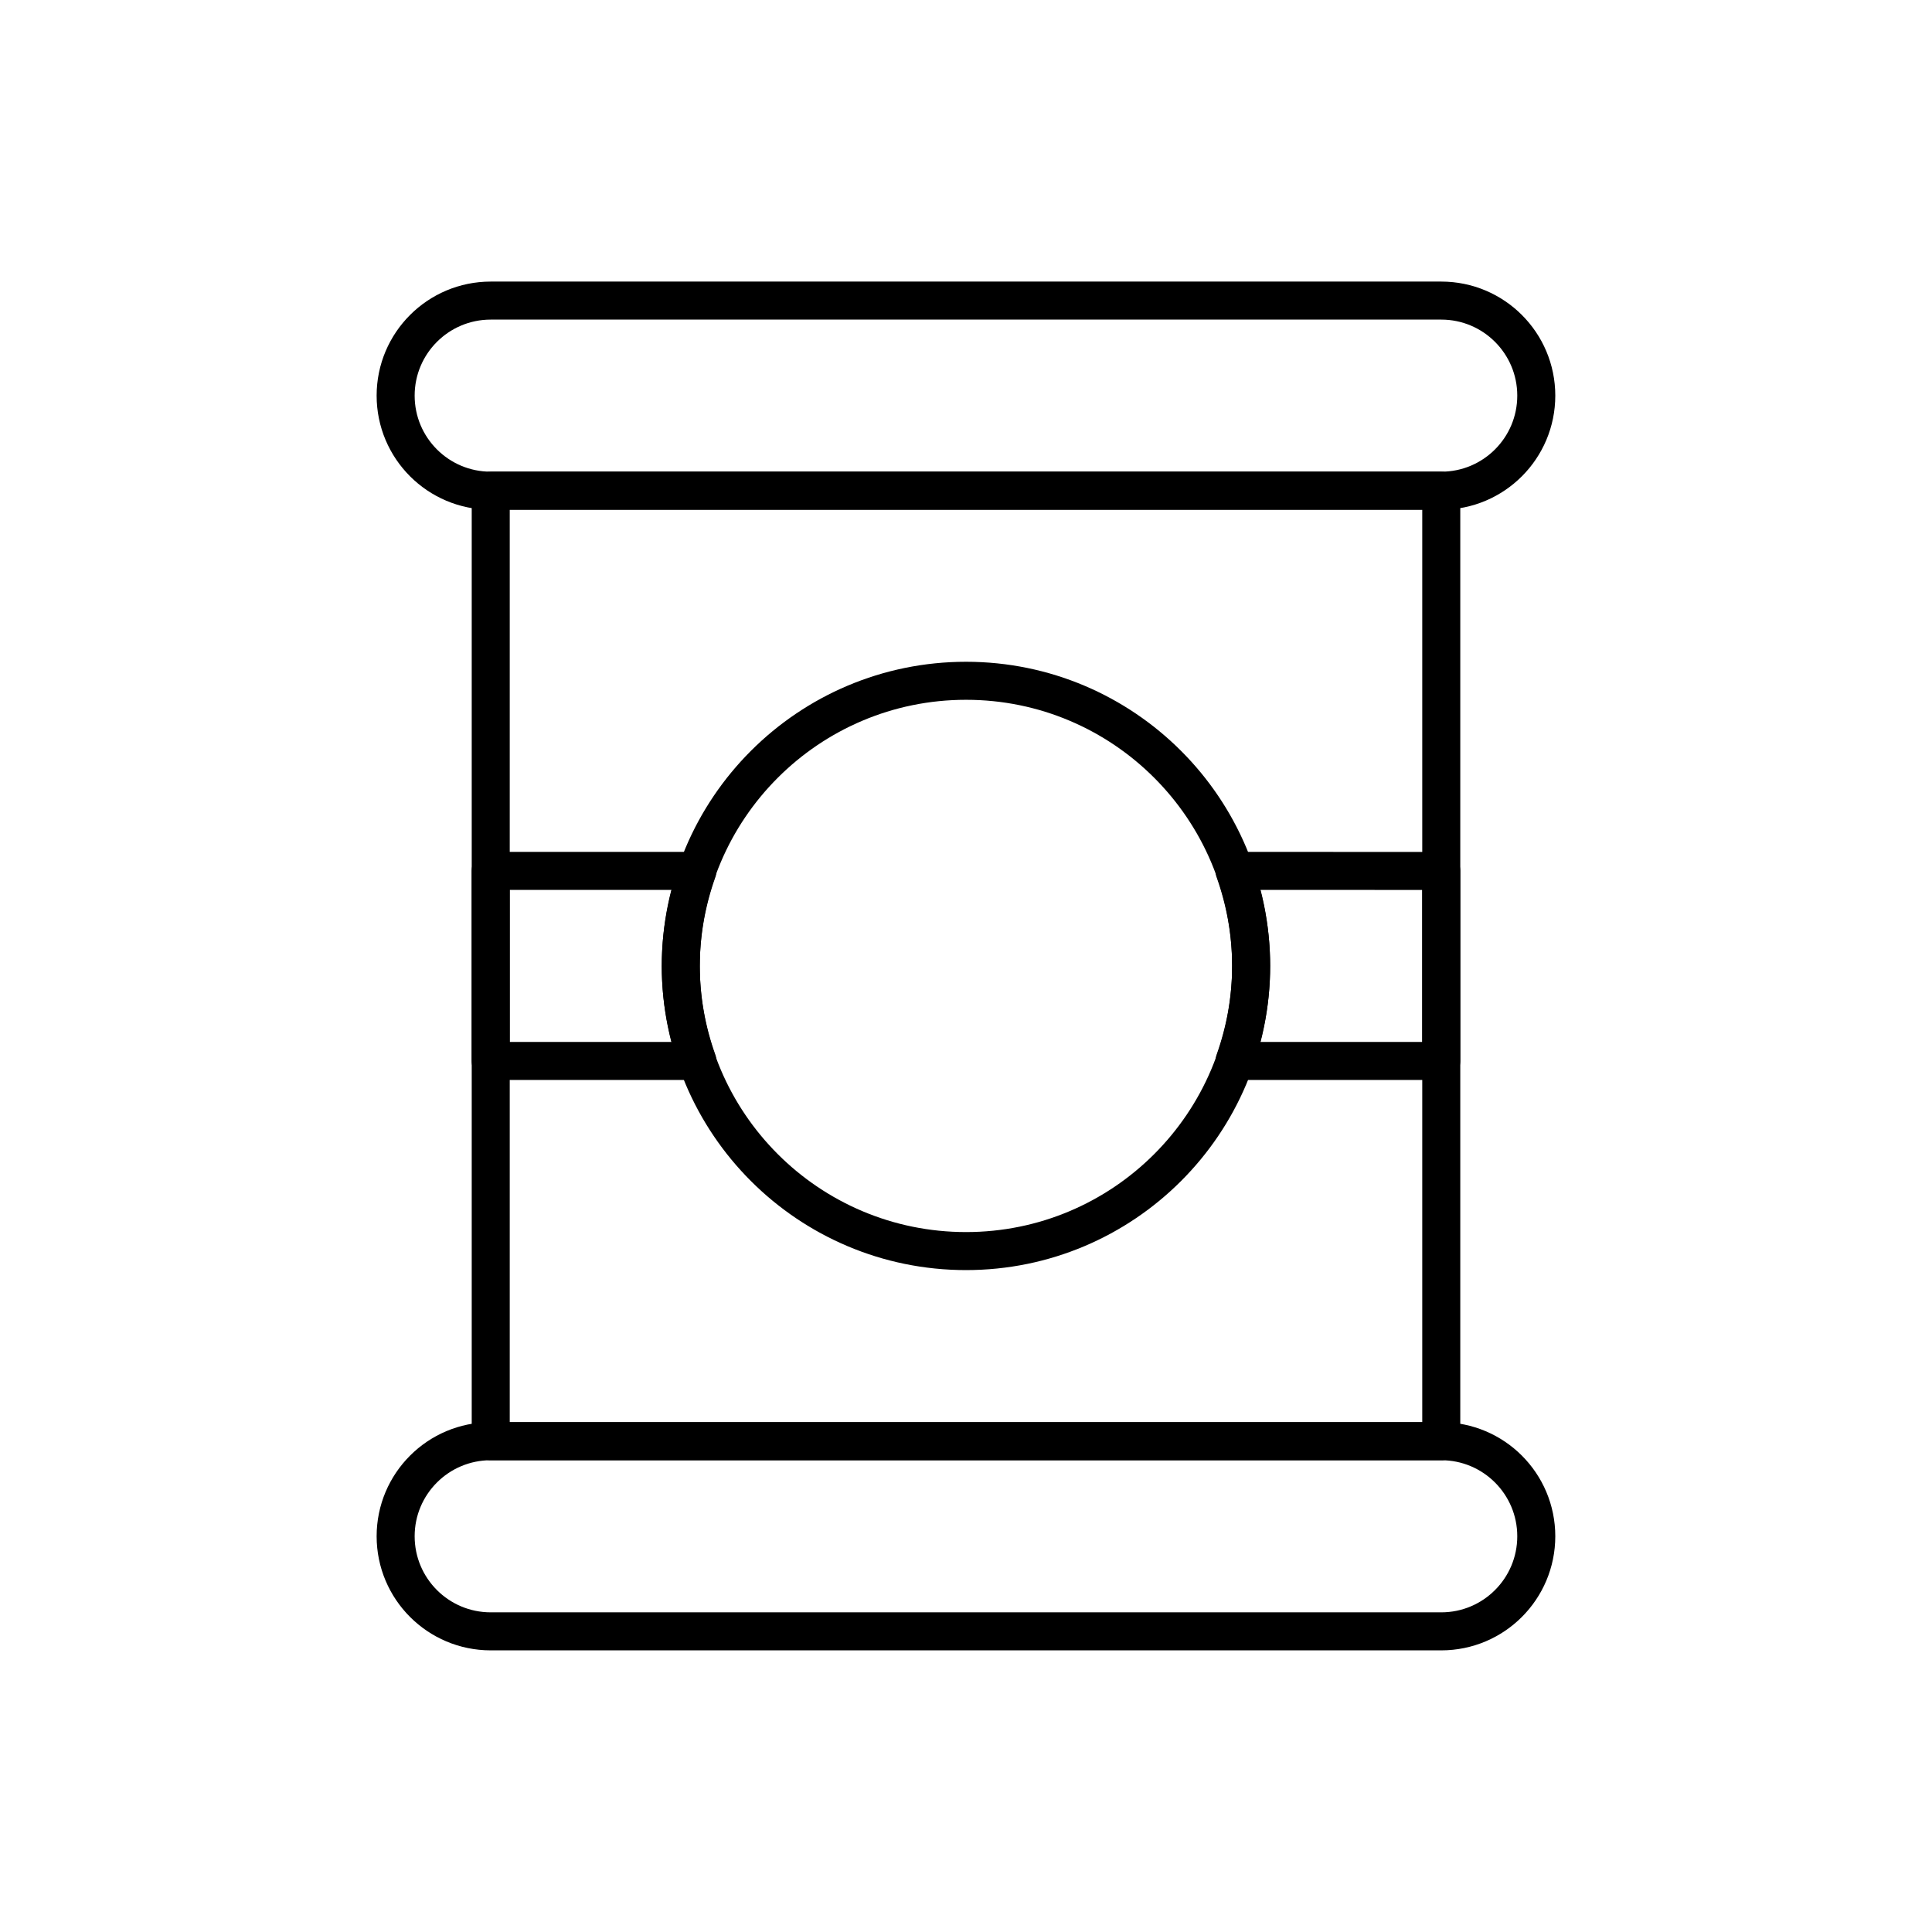 <?xml version="1.0" encoding="UTF-8"?>
<!-- Uploaded to: ICON Repo, www.svgrepo.com, Generator: ICON Repo Mixer Tools -->
<svg width="800px" height="800px" version="1.1" viewBox="144 144 512 512" xmlns="http://www.w3.org/2000/svg">
 <g fill="none" stroke="#000000" stroke-linecap="round" stroke-linejoin="round" stroke-miterlimit="10" stroke-width="2">
  <path transform="matrix(5.038 0 0 5.038 148.09 148.09)" d="m75.002 15h-50c-2.763 0-5.002 2.238-5.002 4.999 0 2.763 2.238 5.001 5.002 5.001h50c2.76 0 4.998-2.238 4.998-5.001 0-2.761-2.238-4.999-4.998-4.999z"/>
  <path transform="matrix(5.038 0 0 5.038 148.09 148.09)" d="m75.002 75h-50c-2.763 0-5.002 2.239-5.002 4.999 0 2.763 2.238 5.002 5.002 5.002h50c2.76 0 4.998-2.239 4.998-5.002 0-2.759-2.238-4.999-4.998-4.999z"/>
  <path transform="matrix(5.038 0 0 5.038 148.09 148.09)" d="m25.002 25h50v50h-50z"/>
  <path transform="matrix(5.038 0 0 5.038 148.09 148.09)" d="m34.999 49.999c0-1.756 0.32-3.435 0.875-4.999h-10.875v9.997h10.874c-0.557-1.563-0.875-3.242-0.875-4.999z"/>
  <path transform="matrix(5.038 0 0 5.038 148.09 148.09)" d="m64.128 45c0.555 1.564 0.873 3.243 0.873 4.999 0 1.757-0.318 3.435-0.873 4.998h10.874v-9.996z"/>
  <path transform="matrix(5.038 0 0 5.038 148.09 148.09)" d="m65.001 49.999c0 8.285-6.715 14.999-14.997 14.999-8.286 0-15.005-6.714-15.005-14.999 0-8.282 6.719-15 15.005-15 8.282 0 14.997 6.718 14.997 15z"/>
 </g>
</svg>